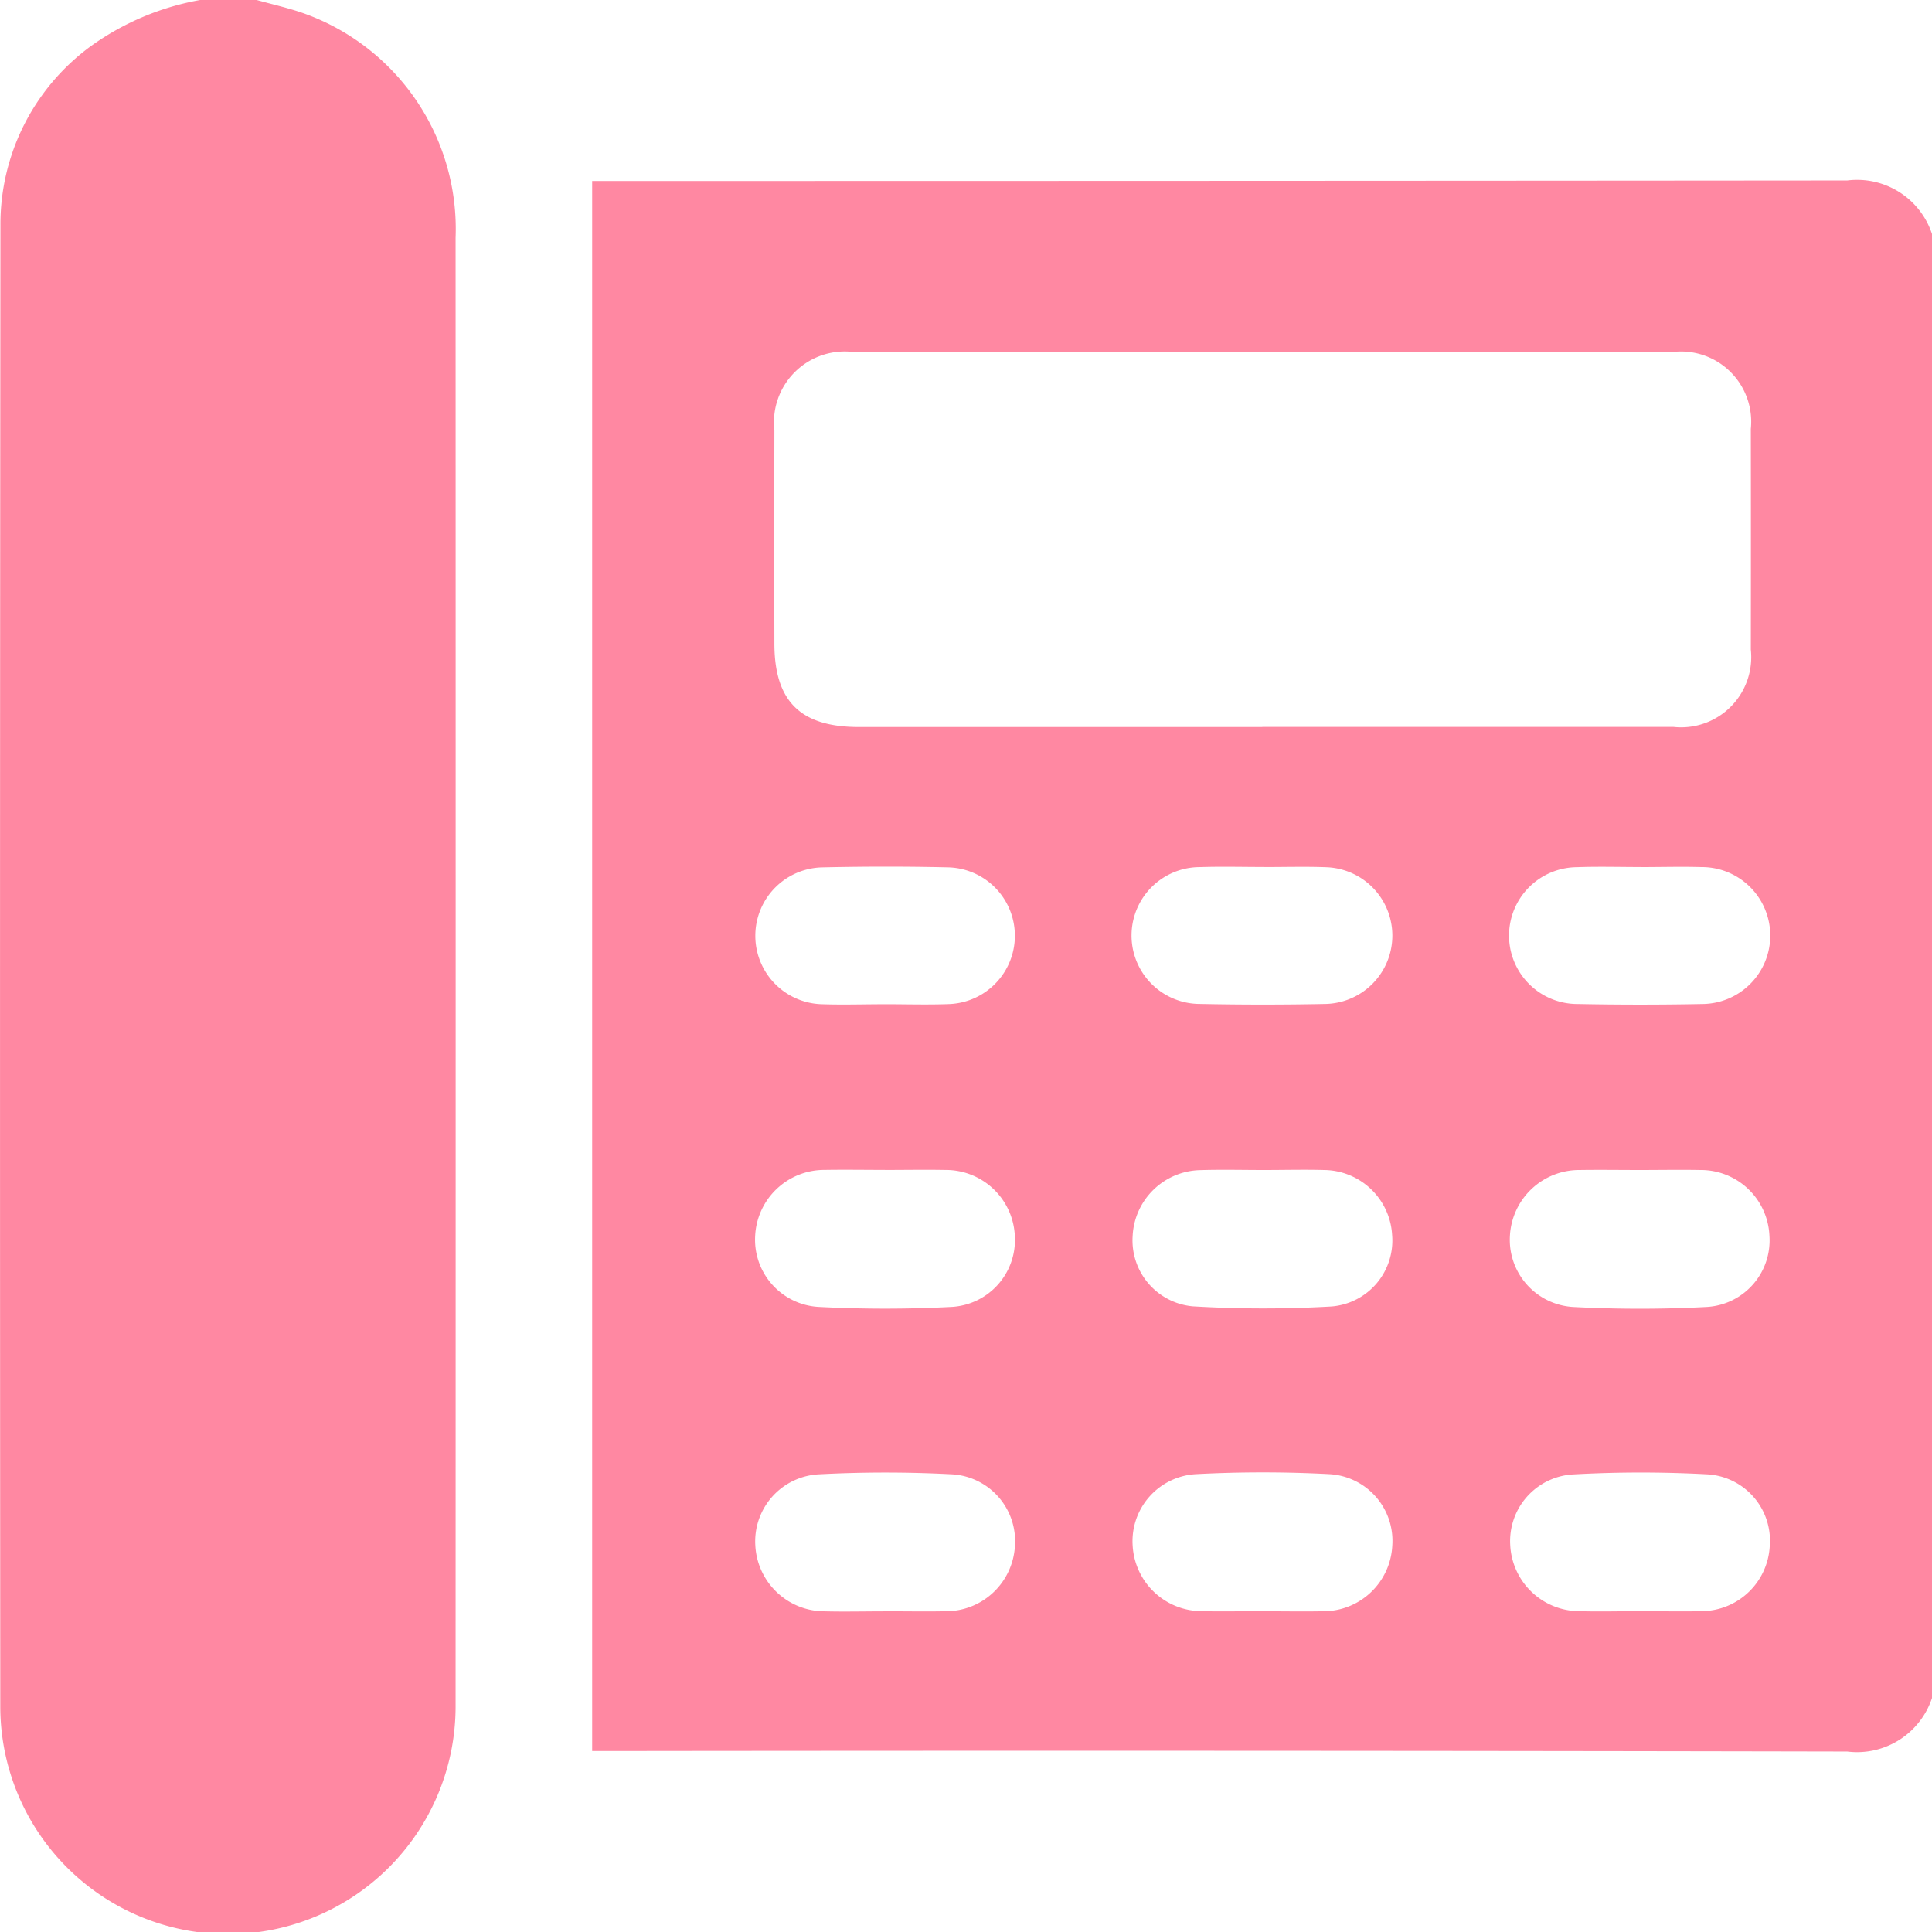 <svg id="Group_250" data-name="Group 250" xmlns="http://www.w3.org/2000/svg" xmlns:xlink="http://www.w3.org/1999/xlink" width="80" height="80" viewBox="0 0 80 80">
  <defs>
    <clipPath id="clip-path">
      <rect id="Rectangle_123" data-name="Rectangle 123" width="80" height="80" fill="none"/>
    </clipPath>
  </defs>
  <g id="Group_250-2" data-name="Group 250" clip-path="url(#clip-path)">
    <path id="Path_1463" data-name="Path 1463" d="M80,9.687V70.313a3.268,3.268,0,0,1-3.511,2.214q-25.5-.051-51-.021h-.969V7.494h.97q25.5,0,51-.021A3.266,3.266,0,0,1,80,9.687M52.27,30.1q8.514,0,17.028,0a2.905,2.905,0,0,0,3.2-3.2q.006-4.569,0-9.14a2.907,2.907,0,0,0-3.211-3.187q-16.99-.009-33.979,0a2.932,2.932,0,0,0-3.242,3.242q-.008,4.414,0,8.828c0,2.394,1.076,3.46,3.493,3.461H52.27M36.645,48.444c-.832,0-1.665-.014-2.5,0a2.869,2.869,0,0,0-2.875,2.722,2.788,2.788,0,0,0,2.615,2.95,52.967,52.967,0,0,0,5.536,0,2.778,2.778,0,0,0,2.6-2.96,2.86,2.86,0,0,0-2.882-2.71c-.832-.016-1.665,0-2.5,0M36.64,66.718c.832,0,1.665.016,2.5,0a2.862,2.862,0,0,0,2.886-2.707,2.77,2.77,0,0,0-2.594-2.962,52.406,52.406,0,0,0-5.535,0,2.781,2.781,0,0,0-2.621,2.943,2.873,2.873,0,0,0,2.87,2.729c.831.021,1.664,0,2.5,0m15.7-18.273c-.884,0-1.769-.023-2.653.005A2.865,2.865,0,0,0,46.9,51.185a2.743,2.743,0,0,0,2.479,2.907,49.079,49.079,0,0,0,5.766.006,2.739,2.739,0,0,0,2.5-2.958,2.851,2.851,0,0,0-2.817-2.692c-.831-.022-1.664,0-2.5,0m15.577,0c-.833,0-1.665-.013-2.5,0a2.875,2.875,0,0,0-2.882,2.716,2.787,2.787,0,0,0,2.61,2.955,52.676,52.676,0,0,0,5.535,0,2.761,2.761,0,0,0,2.6-2.955,2.844,2.844,0,0,0-2.869-2.716c-.832-.016-1.665,0-2.5,0M52.275,66.718c.832,0,1.665.016,2.5,0A2.858,2.858,0,0,0,57.652,64a2.766,2.766,0,0,0-2.6-2.958,52.406,52.406,0,0,0-5.535,0A2.781,2.781,0,0,0,46.9,63.989a2.873,2.873,0,0,0,2.874,2.725c.832.021,1.665,0,2.5,0m15.689,0c.832,0,1.665.021,2.5,0a2.844,2.844,0,0,0,2.818-2.689,2.751,2.751,0,0,0-2.572-2.975,50.755,50.755,0,0,0-5.612.005,2.765,2.765,0,0,0-2.562,2.916,2.878,2.878,0,0,0,2.856,2.744c.858.023,1.717,0,2.575,0M36.632,41.582c.884,0,1.769.028,2.652-.005a2.832,2.832,0,0,0,0-5.661c-1.742-.041-3.485-.039-5.227,0a2.834,2.834,0,0,0,0,5.667c.857.029,1.716,0,2.575,0M52.345,35.9c-.885,0-1.77-.024-2.653.005a2.833,2.833,0,0,0-.009,5.666q2.613.054,5.227,0a2.832,2.832,0,0,0,.009-5.661c-.857-.033-1.716-.006-2.574-.008m15.609,0v0c-.884,0-1.769-.026-2.652.006a2.833,2.833,0,0,0,.034,5.666q2.574.051,5.149,0a2.835,2.835,0,0,0-.035-5.67c-.831-.024-1.664,0-2.5,0" fill="#ff88a2"/>
    <path id="Path_1464" data-name="Path 1464" d="M8.286,0H10.63c.645.181,1.3.325,1.935.548a9.477,9.477,0,0,1,6.3,9.3q.006,30.145,0,60.292c0,.182,0,.365,0,.547A9.422,9.422,0,0,1,.012,70.636Q-.012,39.982.018,9.328a9.129,9.129,0,0,1,3.72-7.4A11.074,11.074,0,0,1,8.286,0" fill="#ff88a2"/>
  </g>
</svg>
